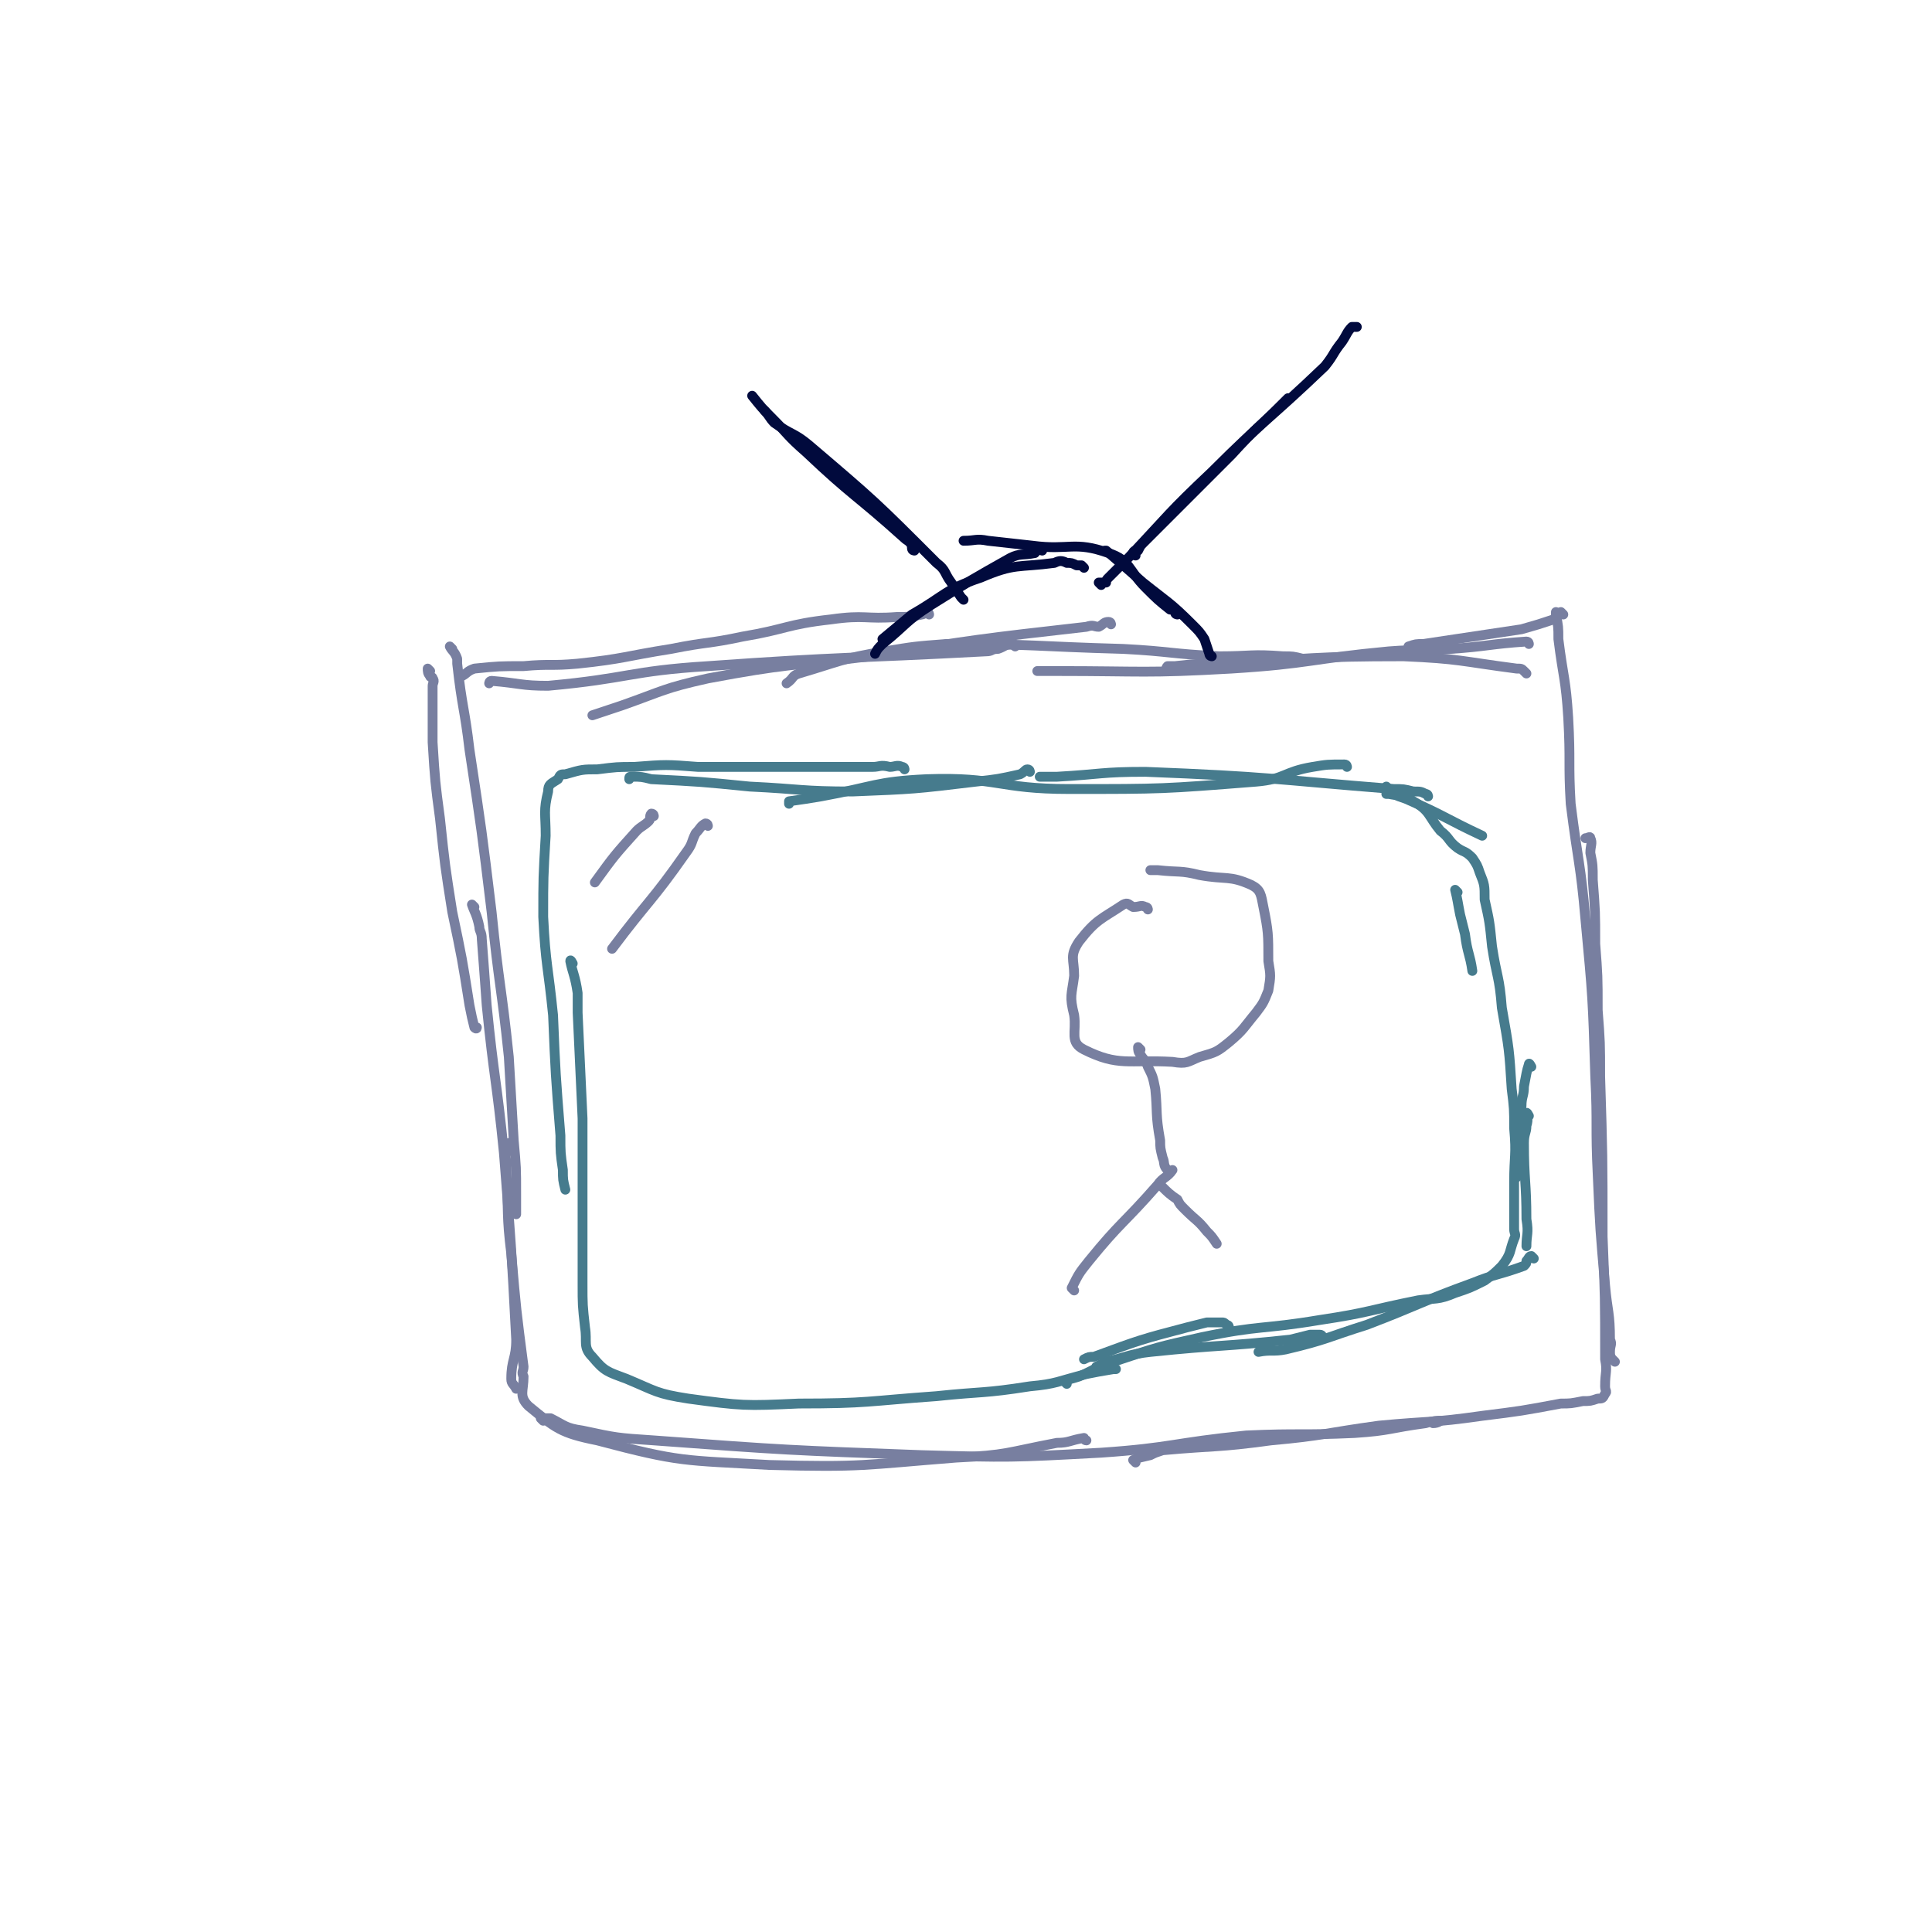 <svg viewBox='0 0 786 786' version='1.1' xmlns='http://www.w3.org/2000/svg' xmlns:xlink='http://www.w3.org/1999/xlink'><g fill='none' stroke='#787FA0' stroke-width='4' stroke-linecap='round' stroke-linejoin='round'><path d='M621,274c0,0 0,0 -1,-1 -1,-1 -1,-1 -3,-1 -23,-3 -23,-4 -46,-5 -37,0 -37,1 -74,3 -9,0 -10,0 -19,1 -2,0 -2,0 -3,0 -1,1 0,1 0,1 '/><path d='M622,262c0,0 0,-1 -1,-1 -15,1 -16,2 -31,3 -12,1 -12,0 -25,1 -32,3 -32,5 -64,7 -35,2 -36,1 -71,1 -4,0 -4,0 -8,0 '/><path d='M531,269c0,0 0,-1 -1,-1 -4,-1 -4,-1 -8,-1 -13,-1 -13,0 -26,0 -20,-1 -20,-2 -39,-3 -36,-1 -36,-2 -72,-2 -13,1 -13,1 -25,3 -18,3 -18,4 -35,9 -3,1 -2,2 -5,4 '/><path d='M452,254c0,0 0,-1 -1,-1 -2,0 -2,1 -4,2 -2,0 -2,-1 -5,0 -44,5 -44,5 -88,12 -33,4 -34,3 -66,9 -18,4 -18,5 -35,11 -6,2 -6,2 -12,4 '/><path d='M413,263c0,0 0,-1 -1,-1 -3,0 -3,1 -6,2 -3,0 -2,1 -5,1 -56,3 -57,2 -113,6 -32,2 -32,5 -65,8 -11,0 -11,-1 -23,-2 -1,0 -1,1 -1,1 '/><path d='M378,250c0,0 0,-1 -1,-1 -1,0 -1,1 -2,1 -5,1 -5,1 -10,1 -13,1 -13,-1 -27,1 -18,2 -18,4 -36,7 -14,3 -14,2 -29,5 -19,3 -19,4 -38,6 -11,1 -11,0 -22,1 -10,0 -10,0 -20,1 -3,1 -3,2 -5,3 '/><path d='M175,273c0,0 -1,-1 -1,-1 0,1 0,2 1,3 0,1 1,0 1,1 1,1 0,2 0,3 0,2 0,2 0,4 0,10 0,10 0,19 1,16 1,16 3,31 2,19 2,19 5,38 4,19 4,19 7,38 1,5 1,5 2,9 1,1 1,0 1,0 '/><path d='M184,264c0,0 -1,-1 -1,-1 1,2 2,2 3,5 0,1 0,1 0,2 2,18 3,18 5,35 5,33 5,33 9,66 3,30 4,30 7,59 1,17 1,17 2,34 1,11 1,11 1,22 0,4 0,4 0,8 0,0 0,0 0,0 '/><path d='M193,369c0,0 -1,-1 -1,-1 1,3 2,4 3,9 0,2 1,2 1,5 1,13 1,13 2,27 3,30 4,30 7,60 3,38 3,38 5,76 0,8 -2,8 -2,16 0,2 1,2 2,4 '/><path d='M208,466c0,0 0,-1 -1,-1 0,0 0,1 0,3 -1,0 -1,0 -1,1 -1,2 0,2 0,4 0,2 0,2 0,4 1,17 0,17 2,33 2,23 2,23 5,46 0,2 -1,2 0,4 0,6 -2,8 2,12 11,9 13,11 28,14 34,9 35,8 70,10 38,1 38,0 76,-3 21,-1 20,-2 41,-6 5,0 5,-1 11,-2 0,0 0,1 1,1 '/><path d='M221,578c0,0 -1,-1 -1,-1 1,0 2,0 4,0 6,3 6,4 13,5 14,3 14,3 29,4 54,4 55,4 109,6 36,1 36,1 73,-1 29,-2 29,-4 59,-7 22,-1 22,0 44,-1 15,-1 14,-2 29,-4 3,-1 5,-1 6,-1 0,0 -1,1 -3,1 '/><path d='M462,595c0,0 -1,-1 -1,-1 2,-1 3,-1 7,-2 2,-1 2,-1 5,-2 22,-2 22,-1 44,-4 22,-2 22,-3 44,-6 21,-2 21,-1 42,-4 16,-2 16,-2 32,-5 4,0 4,0 9,-1 3,0 3,0 6,-1 2,0 2,0 3,-2 1,-1 0,-1 0,-3 0,-6 1,-6 0,-11 0,-25 0,-25 -1,-50 0,-33 0,-33 -1,-65 0,-14 0,-14 -1,-27 0,-14 0,-14 -1,-27 0,-13 0,-13 -1,-26 0,-6 0,-6 -1,-11 0,-3 1,-4 0,-6 0,-1 -1,0 -2,0 '/><path d='M657,554c0,0 -1,-1 -1,-1 -1,-1 -1,-2 -1,-3 0,-3 1,-3 0,-5 0,-11 -1,-11 -2,-22 -2,-23 -2,-22 -3,-45 -1,-20 0,-20 -1,-40 -1,-32 -1,-32 -4,-64 -2,-23 -3,-23 -6,-47 -1,-17 0,-17 -1,-35 -1,-16 -2,-16 -4,-32 0,-5 0,-5 -1,-10 0,-1 0,-1 0,-1 '/><path d='M636,250c0,0 -1,-1 -1,-1 -1,1 -1,2 -3,3 -6,2 -6,2 -13,4 -20,3 -20,3 -40,6 -3,0 -3,0 -6,1 '/></g>
<g fill='none' stroke='#010A3D' stroke-width='4' stroke-linecap='round' stroke-linejoin='round'><path d='M493,267c0,0 -1,0 -1,-1 -1,-3 -1,-3 -2,-6 -2,-3 -2,-3 -5,-6 -9,-9 -10,-9 -20,-17 -8,-7 -8,-7 -15,-13 -1,0 0,0 0,0 '/><path d='M479,250c0,0 -1,0 -1,-1 0,-1 0,-1 0,-1 -1,-1 -1,0 -2,0 -5,-4 -5,-4 -10,-9 -7,-7 -6,-11 -15,-14 -14,-5 -16,-1 -31,-3 -9,-1 -9,-1 -18,-2 -5,-1 -5,0 -10,0 0,0 0,0 0,0 '/><path d='M441,231c0,0 0,0 -1,-1 -1,0 -1,0 -2,0 -2,-1 -2,-1 -4,-1 -2,-1 -3,-1 -5,0 -15,2 -16,0 -30,6 -15,5 -14,7 -28,15 -6,5 -6,5 -12,10 '/><path d='M424,224c0,0 0,-1 -1,-1 -1,0 -1,1 -2,2 -5,1 -6,0 -10,2 -16,9 -16,9 -32,19 -11,7 -10,8 -20,16 -2,2 -2,2 -3,4 '/><path d='M462,226c0,0 -1,0 -1,-1 0,-1 1,-1 2,-1 1,-2 1,-2 2,-3 18,-18 18,-18 36,-36 10,-11 11,-11 21,-21 1,-1 1,-1 2,-2 '/><path d='M448,238c0,0 -1,-1 -1,-1 1,0 1,0 3,0 0,-1 0,-1 1,-2 4,-4 4,-4 8,-8 17,-18 16,-18 34,-35 22,-22 23,-21 46,-43 4,-5 3,-5 7,-10 2,-3 2,-4 4,-6 1,0 1,0 2,0 '/><path d='M392,244c0,0 0,0 -1,-1 -2,-3 -2,-3 -4,-6 -3,-4 -2,-5 -6,-8 -25,-25 -25,-25 -52,-48 -6,-5 -7,-4 -14,-9 -2,-2 -2,-3 -4,-5 '/><path d='M372,224c0,0 -1,0 -1,-1 0,0 0,-1 0,-1 -1,-2 -2,-2 -3,-3 -20,-18 -21,-17 -40,-35 -8,-7 -7,-7 -14,-14 -4,-4 -4,-4 -8,-9 0,0 0,0 0,0 '/></g>
<g fill='none' stroke='#467B8D' stroke-width='4' stroke-linecap='round' stroke-linejoin='round'><path d='M581,324c0,0 0,-1 -1,-1 -2,-1 -2,-1 -5,-1 -4,-1 -4,-1 -8,-1 -50,-4 -50,-5 -101,-7 -18,0 -18,1 -36,2 -3,0 -3,0 -7,0 '/><path d='M548,312c0,0 0,-1 -1,-1 -7,0 -7,0 -13,1 -12,2 -11,5 -23,6 -38,3 -38,3 -76,3 -29,0 -29,-5 -58,-4 -21,1 -21,3 -43,7 -6,1 -6,1 -13,2 0,0 0,1 0,1 '/><path d='M419,314c0,0 0,-1 -1,-1 -1,0 -1,1 -3,2 -9,2 -9,2 -18,3 -25,3 -25,3 -50,4 -21,0 -21,-1 -42,-2 -20,-2 -20,-2 -40,-3 -4,-1 -4,-1 -8,-1 -1,0 -1,0 -1,1 '/><path d='M368,313c0,0 0,-1 -1,-1 -2,-1 -3,0 -5,0 -4,-1 -4,0 -7,0 -9,0 -9,0 -19,0 -26,0 -26,0 -52,0 -13,-1 -13,-1 -26,0 -7,0 -7,0 -15,1 -6,0 -6,0 -13,2 -2,0 -2,0 -3,2 -3,2 -4,2 -4,5 -2,8 -1,9 -1,18 -1,17 -1,17 -1,33 1,20 2,20 4,40 1,24 1,24 3,49 0,7 0,7 1,14 0,4 0,4 1,8 '/><path d='M233,392c0,0 -1,-2 -1,-1 1,5 2,6 3,13 0,4 0,4 0,8 1,22 1,22 2,43 0,18 0,18 0,35 0,16 0,16 0,32 0,9 0,9 1,18 1,6 -1,8 3,12 5,6 6,6 14,9 12,5 12,6 25,8 22,3 23,3 45,2 28,0 28,-1 56,-3 19,-2 19,-1 38,-4 11,-1 11,-2 23,-5 5,-1 5,-1 11,-2 0,0 0,0 1,0 '/><path d='M434,563c0,0 -1,-1 -1,-1 2,-1 3,-1 6,-2 7,-3 7,-4 14,-6 18,-6 18,-6 36,-10 24,-5 24,-3 48,-7 20,-3 20,-4 40,-8 7,-1 8,0 15,-3 6,-2 6,-2 12,-5 4,-3 4,-3 7,-6 4,-5 3,-6 5,-11 1,-2 0,-2 0,-4 0,-10 0,-10 0,-19 0,-11 1,-11 0,-22 0,-8 0,-8 -1,-16 -1,-16 -1,-16 -4,-33 -1,-13 -2,-12 -4,-25 -1,-10 -1,-10 -3,-19 0,-6 0,-6 -2,-11 -1,-3 -1,-3 -3,-6 -3,-3 -3,-2 -6,-4 -4,-3 -3,-4 -7,-7 -5,-6 -4,-8 -11,-12 -4,-3 -5,-2 -10,-3 -1,0 -1,0 -1,0 '/><path d='M565,321c0,0 -1,-1 -1,-1 1,1 1,2 3,3 2,1 2,1 5,2 16,7 16,8 31,15 '/><path d='M593,363c0,0 -1,-1 -1,-1 1,4 1,5 2,10 1,4 1,4 2,8 1,8 2,8 3,15 '/><path d='M623,434c0,0 -1,-2 -1,-1 -1,3 -1,4 -2,9 0,4 -1,4 -1,8 -2,14 -1,14 -2,28 0,1 0,1 0,1 '/><path d='M622,454c0,0 -1,-2 -1,-1 0,1 1,2 0,5 0,3 -1,3 -1,7 0,15 1,16 1,31 1,6 0,6 0,11 '/><path d='M624,512c0,0 -1,-1 -1,-1 -1,0 -1,1 -2,2 0,1 0,1 -1,2 -11,4 -11,3 -21,7 -22,8 -22,9 -43,17 -16,5 -16,6 -33,10 -5,1 -6,0 -11,1 '/><path d='M538,544c0,0 0,-1 -1,-1 -2,0 -2,0 -4,0 -4,1 -4,1 -8,2 -28,3 -28,2 -57,5 -9,1 -9,2 -18,4 -2,1 -2,1 -4,2 '/><path d='M500,540c0,0 0,-1 -1,-1 -1,-1 -1,-1 -2,-1 -3,0 -3,0 -6,0 -4,1 -4,1 -8,2 -19,5 -19,5 -38,12 -2,0 -2,0 -4,1 '/></g>
<g fill='none' stroke='#787FA0' stroke-width='4' stroke-linecap='round' stroke-linejoin='round'><path d='M266,332c0,0 0,-1 -1,-1 -1,1 0,2 -1,3 -2,2 -3,2 -5,4 -9,10 -9,10 -17,21 '/><path d='M288,336c0,0 0,-1 -1,-1 -2,1 -2,2 -4,4 -2,4 -1,4 -4,8 -14,20 -15,19 -30,39 '/><path d='M467,370c0,0 0,-1 -1,-1 -2,-1 -2,0 -5,0 -2,-1 -2,-2 -4,-1 -9,6 -11,6 -18,15 -4,6 -2,7 -2,14 -1,8 -2,8 0,16 1,7 -2,11 4,14 14,7 18,4 36,5 6,1 6,0 11,-2 7,-2 7,-2 12,-6 6,-5 6,-6 11,-12 3,-4 3,-4 5,-9 1,-6 1,-6 0,-12 0,-11 0,-12 -2,-22 -1,-5 -1,-7 -5,-9 -9,-4 -10,-2 -21,-4 -8,-2 -8,-1 -17,-2 -1,0 -2,0 -3,0 '/><path d='M464,427c0,0 -1,-1 -1,-1 0,1 0,2 1,3 1,2 2,2 3,5 2,4 2,4 3,9 1,10 0,10 2,21 0,3 0,3 1,7 1,2 0,3 2,5 0,1 2,0 2,0 -2,3 -4,3 -6,6 -14,16 -15,15 -28,31 -4,5 -4,5 -7,11 0,0 0,0 1,1 '/><path d='M474,484c0,0 -1,-1 -1,-1 2,2 3,3 6,5 1,2 1,2 3,4 5,5 5,4 9,9 2,2 2,2 4,5 '/></g>
</svg>